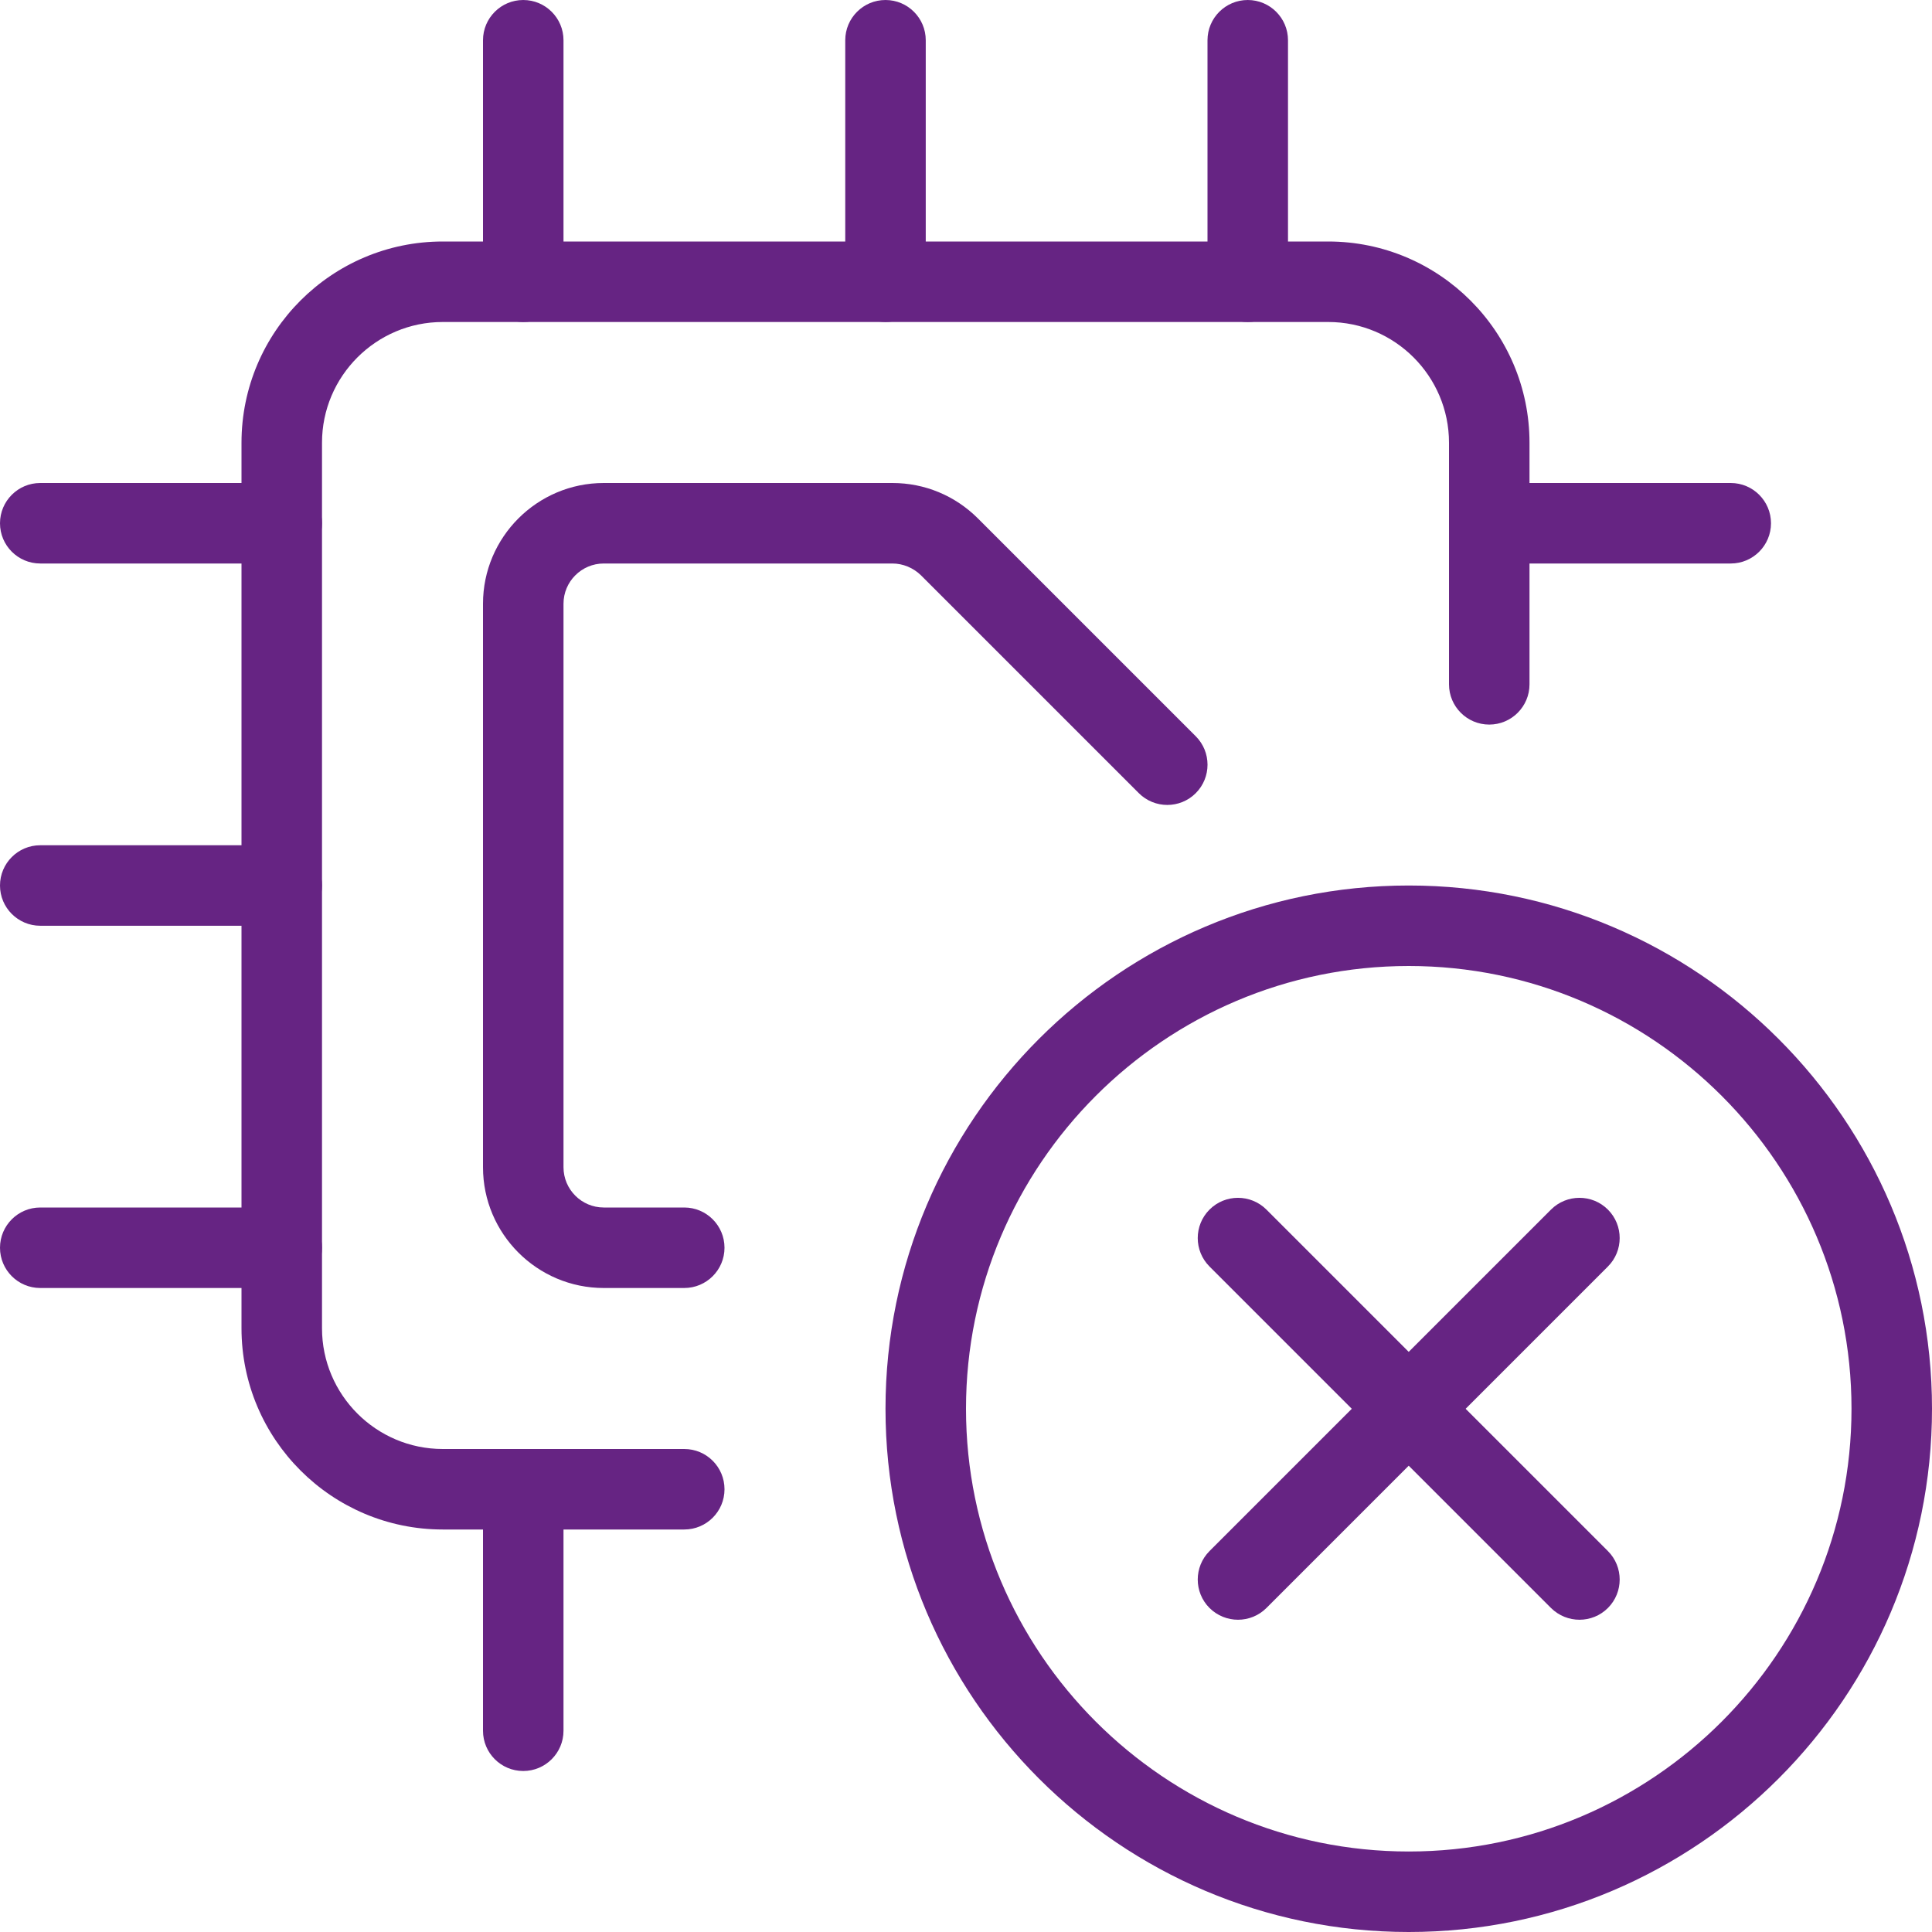 <svg id="_x31__px" height="300" viewBox="0 0 24 24" width="300" xmlns="http://www.w3.org/2000/svg" version="1.1" xmlns:xlink="http://www.w3.org/1999/xlink" xmlns:svgjs="http://svgjs.dev/svgjs"><g width="100%" height="100%" transform="matrix(1,0,0,1,0,0)"><path d="m17.5 24c-3.584 0-6.5-2.916-6.5-6.5s2.916-6.5 6.5-6.5 6.5 2.916 6.5 6.5-2.916 6.5-6.5 6.5zm0-12c-3.033 0-5.5 2.468-5.5 5.5s2.467 5.5 5.5 5.5 5.5-2.468 5.5-5.5-2.467-5.5-5.5-5.5z" fill="#662483" fill-opacity="1" data-original-color="#000000ff" stroke="none" stroke-opacity="1"/><path d="m15.379 20.121c-.128 0-.256-.049-.354-.146-.195-.195-.195-.512 0-.707l4.242-4.242c.195-.195.512-.195.707 0s.195.512 0 .707l-4.242 4.242c-.097.097-.225.146-.353.146z" fill="#662483" fill-opacity="1" data-original-color="#000000ff" stroke="none" stroke-opacity="1"/><path d="m19.621 20.121c-.128 0-.256-.049-.354-.146l-4.242-4.242c-.195-.195-.195-.512 0-.707s.512-.195.707 0l4.242 4.242c.195.195.195.512 0 .707-.097.097-.225.146-.353.146z" fill="#662483" fill-opacity="1" data-original-color="#000000ff" stroke="none" stroke-opacity="1"/><path d="m8.5 19h-3c-1.378 0-2.5-1.121-2.5-2.5v-11c0-1.379 1.122-2.5 2.5-2.5h11c1.378 0 2.5 1.121 2.5 2.5v3.001c0 .276-.224.5-.5.5s-.5-.224-.5-.5v-3.001c0-.827-.673-1.5-1.5-1.5h-11c-.827 0-1.5.673-1.5 1.5v11c0 .827.673 1.5 1.5 1.5h3c.277 0 .5.224.5.5s-.223.5-.5.5z" fill="#662483" fill-opacity="1" data-original-color="#000000ff" stroke="none" stroke-opacity="1"/><path d="m8.5 16h-1c-.827 0-1.5-.673-1.5-1.5v-7c0-.827.673-1.5 1.5-1.5h3.586c.4 0 .777.156 1.061.439l2.707 2.707c.195.195.195.512 0 .707s-.512.195-.707 0l-2.707-2.707c-.094-.092-.223-.146-.354-.146h-3.586c-.276 0-.5.225-.5.5v7c0 .275.224.5.5.5h1c.276 0 .5.224.5.5s-.224.5-.5.5z" fill="#662483" fill-opacity="1" data-original-color="#000000ff" stroke="none" stroke-opacity="1"/><path d="m6.5 22c-.276 0-.5-.224-.5-.5v-3c0-.276.224-.5.5-.5s.5.224.5.5v3c0 .276-.224.5-.5.5z" fill="#662483" fill-opacity="1" data-original-color="#000000ff" stroke="none" stroke-opacity="1"/><path d="m11 4c-.276 0-.5-.224-.5-.5v-3c0-.276.224-.5.5-.5s.5.224.5.5v3c0 .276-.224.5-.5.5z" fill="#662483" fill-opacity="1" data-original-color="#000000ff" stroke="none" stroke-opacity="1"/><path d="m6.5 4c-.276 0-.5-.224-.5-.5v-3c0-.276.224-.5.5-.5s.5.224.5.5v3c0 .276-.224.5-.5.5z" fill="#662483" fill-opacity="1" data-original-color="#000000ff" stroke="none" stroke-opacity="1"/><path d="m15.5 4c-.276 0-.5-.224-.5-.5v-3c0-.276.224-.5.5-.5s.5.224.5.5v3c0 .276-.224.5-.5.5z" fill="#662483" fill-opacity="1" data-original-color="#000000ff" stroke="none" stroke-opacity="1"/><path d="m3.5 11.5h-3c-.276 0-.5-.224-.5-.5s.224-.5.5-.5h3c.276 0 .5.224.5.5s-.224.5-.5.5z" fill="#662483" fill-opacity="1" data-original-color="#000000ff" stroke="none" stroke-opacity="1"/><path d="m3.5 7h-3c-.276 0-.5-.224-.5-.5s.224-.5.5-.5h3c.276 0 .5.224.5.5s-.224.5-.5.5z" fill="#662483" fill-opacity="1" data-original-color="#000000ff" stroke="none" stroke-opacity="1"/><path d="m3.5 16h-3c-.276 0-.5-.224-.5-.5s.224-.5.5-.5h3c.276 0 .5.224.5.5s-.224.5-.5.5z" fill="#662483" fill-opacity="1" data-original-color="#000000ff" stroke="none" stroke-opacity="1"/><path d="m21.5 7h-3c-.276 0-.5-.224-.5-.5s.224-.5.5-.5h3c.276 0 .5.224.5.5s-.224.5-.5.5z" fill="#662483" fill-opacity="1" data-original-color="#000000ff" stroke="none" stroke-opacity="1"/></g></svg>